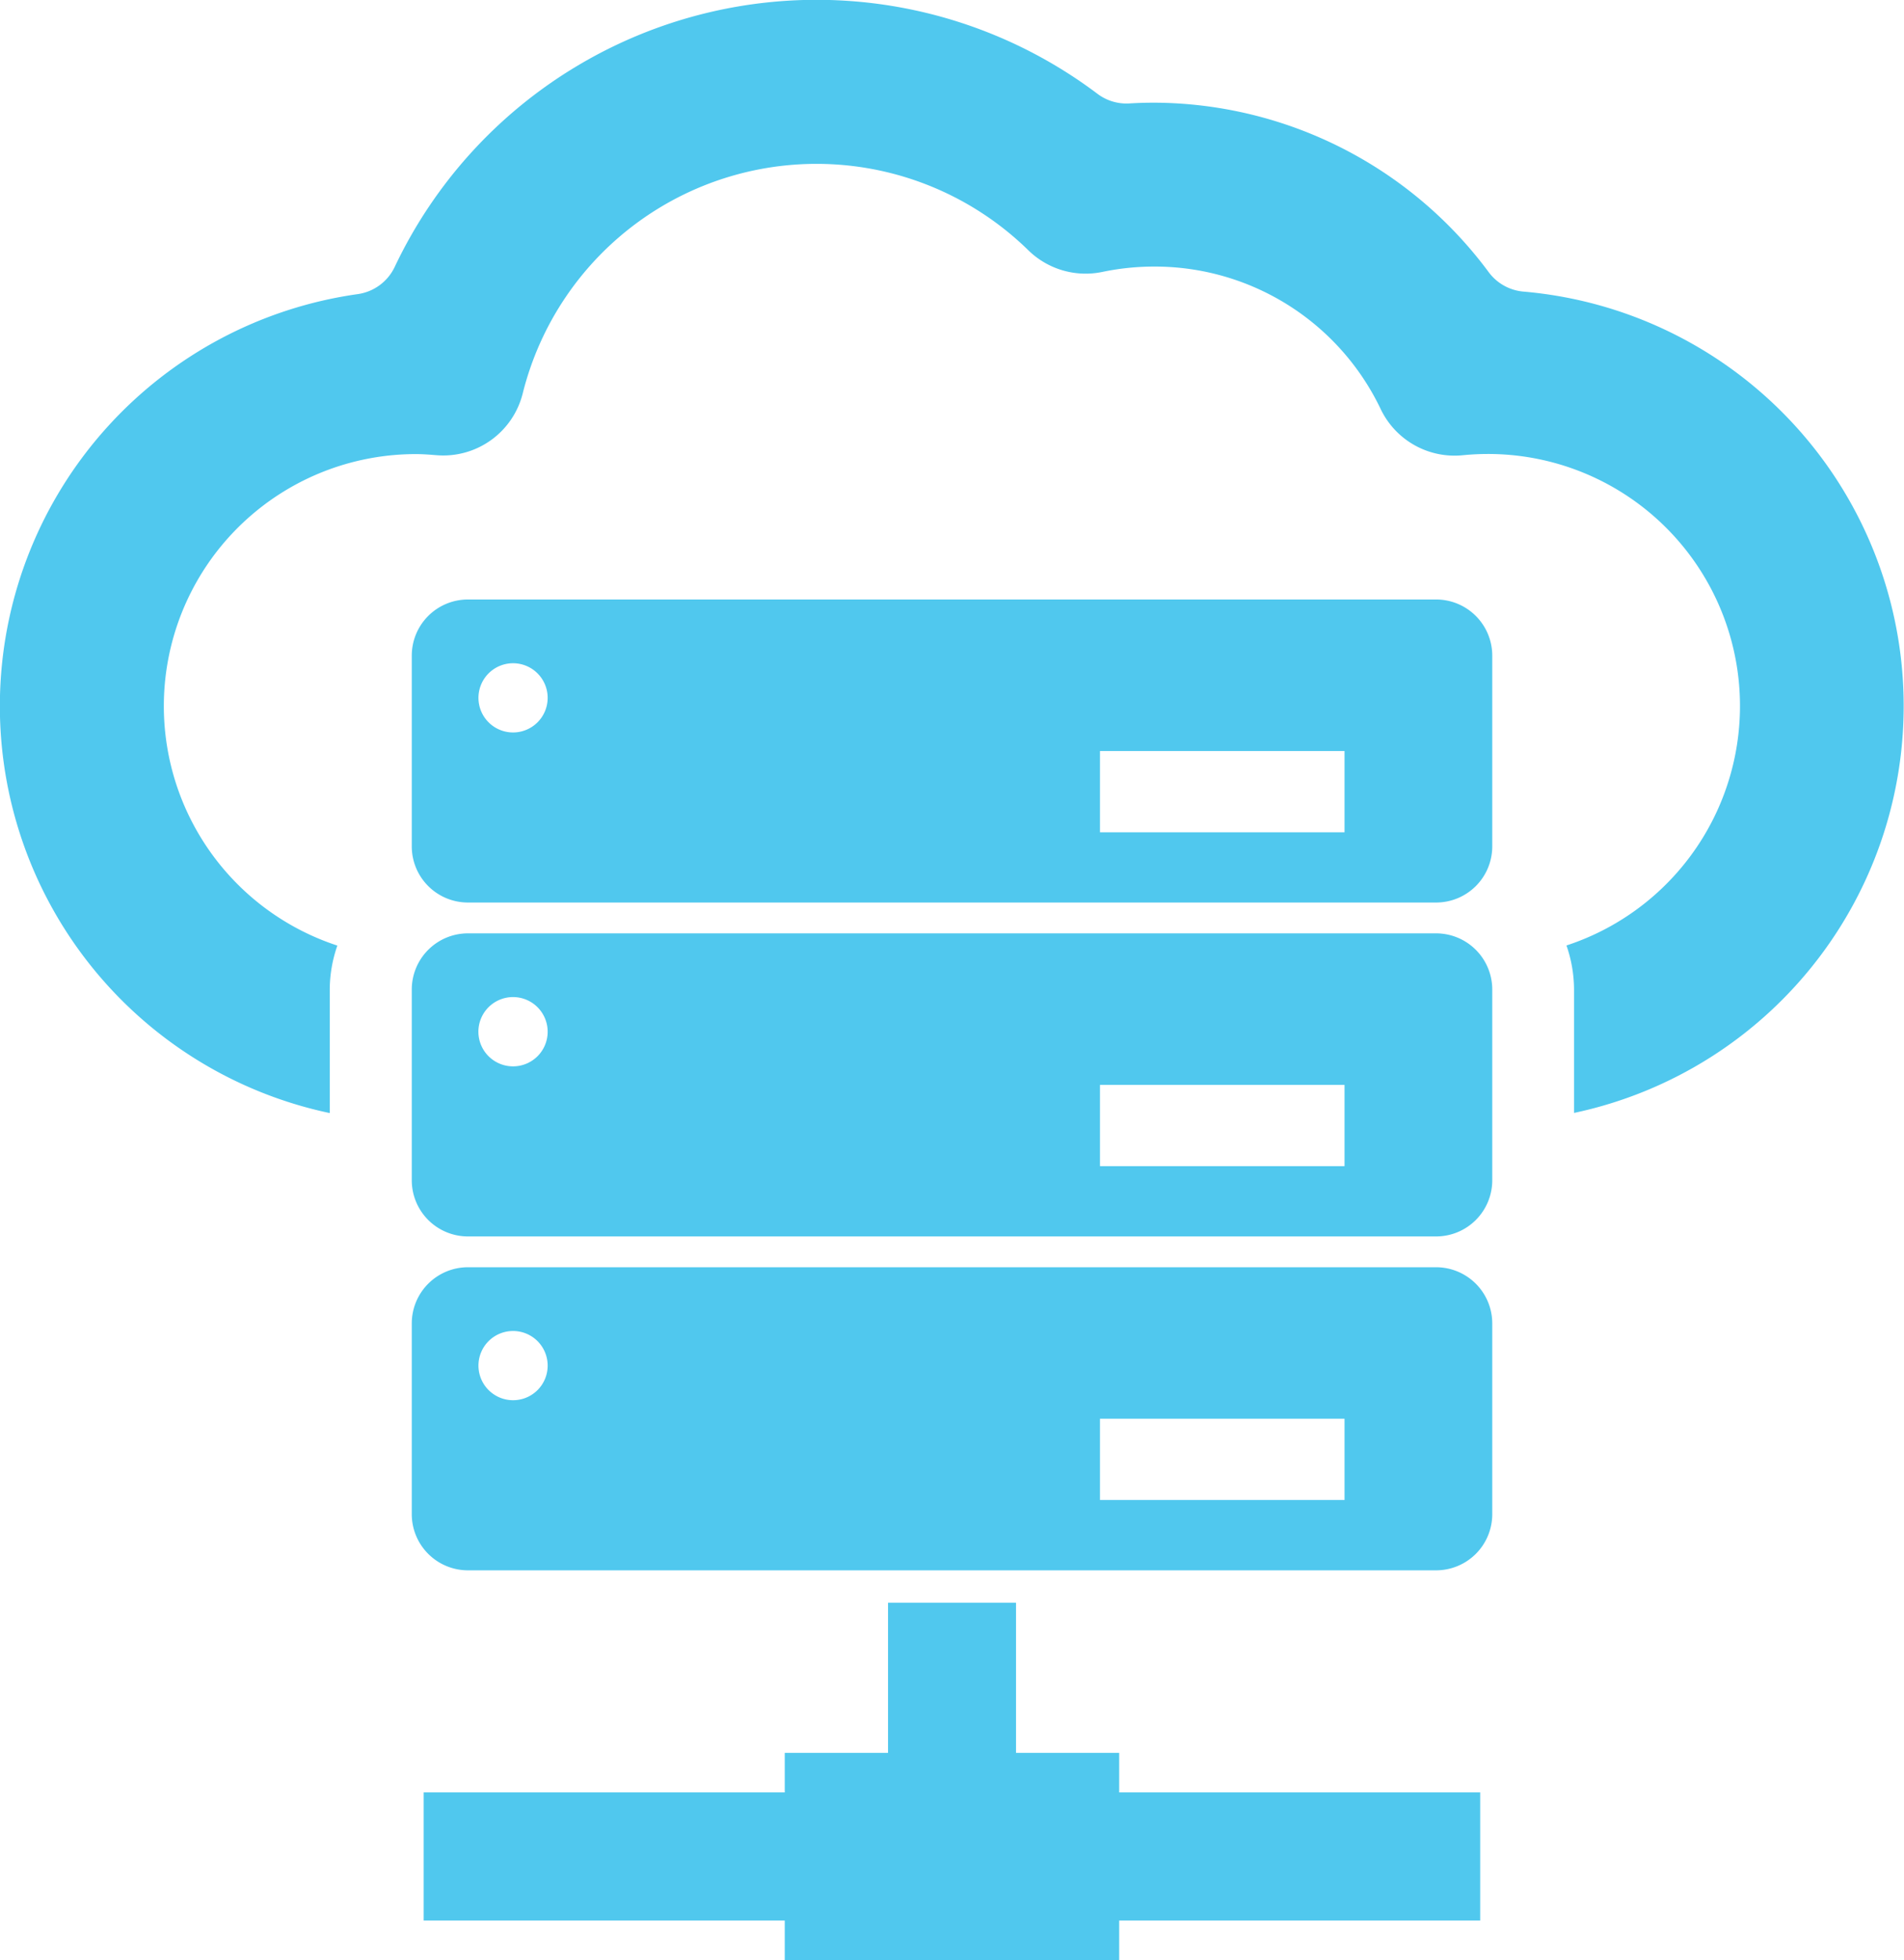<svg xmlns="http://www.w3.org/2000/svg" width="65.096" height="67" viewBox="0 0 65.096 67">
  <g id="hosting-svgrepo-com" transform="translate(-1.405)">
    <g id="Group_39276" data-name="Group 39276" transform="translate(1.405)">
      <path id="Path_42610" data-name="Path 42610" d="M57.2,30.236H24.1a1.92,1.92,0,0,0-1.922,1.917v6.525A1.92,1.92,0,0,0,24.1,40.594H57.2a1.919,1.919,0,0,0,1.919-1.917V32.153A1.92,1.92,0,0,0,57.2,30.236ZM25.641,34.781A1.183,1.183,0,1,1,26.824,33.6,1.183,1.183,0,0,1,25.641,34.781Zm28.426,3.412h-8.36V35.416h8.361v2.777Z" transform="translate(-8.1 -9.744)" fill="#50c8ee"/>
      <path id="Path_42611" data-name="Path 42611" d="M57.2,47.075H24.1a1.921,1.921,0,0,0-1.922,1.918v6.524A1.921,1.921,0,0,0,24.1,57.435H57.2a1.92,1.92,0,0,0,1.919-1.917V48.993A1.921,1.921,0,0,0,57.2,47.075ZM25.641,51.621a1.184,1.184,0,1,1,1.183-1.183A1.182,1.182,0,0,1,25.641,51.621Zm28.426,3.411h-8.36V52.255h8.361v2.777Z" transform="translate(-8.1 -15.171)" fill="#50c8ee"/>
      <path id="Path_42612" data-name="Path 42612" d="M57.2,63.915H24.1a1.921,1.921,0,0,0-1.922,1.917v6.524A1.921,1.921,0,0,0,24.1,74.275H57.2a1.92,1.92,0,0,0,1.919-1.918V65.832A1.921,1.921,0,0,0,57.2,63.915ZM25.641,68.46a1.183,1.183,0,1,1,1.183-1.183A1.181,1.181,0,0,1,25.641,68.46Zm28.426,3.411h-8.36V69.093h8.361v2.777Z" transform="translate(-8.1 -20.598)" fill="#50c8ee"/>
      <path id="Path_42613" data-name="Path 42613" d="M46.557,85.969H43.03V80.838H38.654v5.131H35.123v1.352H22.778V91.7H35.123v1.354H46.557V91.7H58.9V87.321H46.557Z" transform="translate(-8.293 -26.052)" fill="#50c8ee"/>
      <path id="Path_42614" data-name="Path 42614" d="M53.487,9.967A1.655,1.655,0,0,1,52.3,9.3,14.3,14.3,0,0,0,40.861,3.51q-.425,0-.851.026A1.646,1.646,0,0,1,38.917,3.2,15.958,15.958,0,0,0,14.9,9.123a1.655,1.655,0,0,1-1.266.931,14.22,14.22,0,0,0-.955,27.993V33.822a4.613,4.613,0,0,1,.26-1.5,8.614,8.614,0,0,1,2.683-16.8c.24,0,.476.019.711.038a2.8,2.8,0,0,0,2.943-2.11A10.353,10.353,0,0,1,36.566,8.558a2.8,2.8,0,0,0,2.527.737,8.682,8.682,0,0,1,1.768-.183,8.557,8.557,0,0,1,7.753,4.881,2.8,2.8,0,0,0,2.8,1.568c.291-.029.582-.043.864-.043a8.614,8.614,0,0,1,2.683,16.8,4.633,4.633,0,0,1,.259,1.5v4.224A14.218,14.218,0,0,0,53.487,9.967Z" transform="translate(-1.405)" fill="#50c8ee"/>
    </g>
  </g>
</svg>

